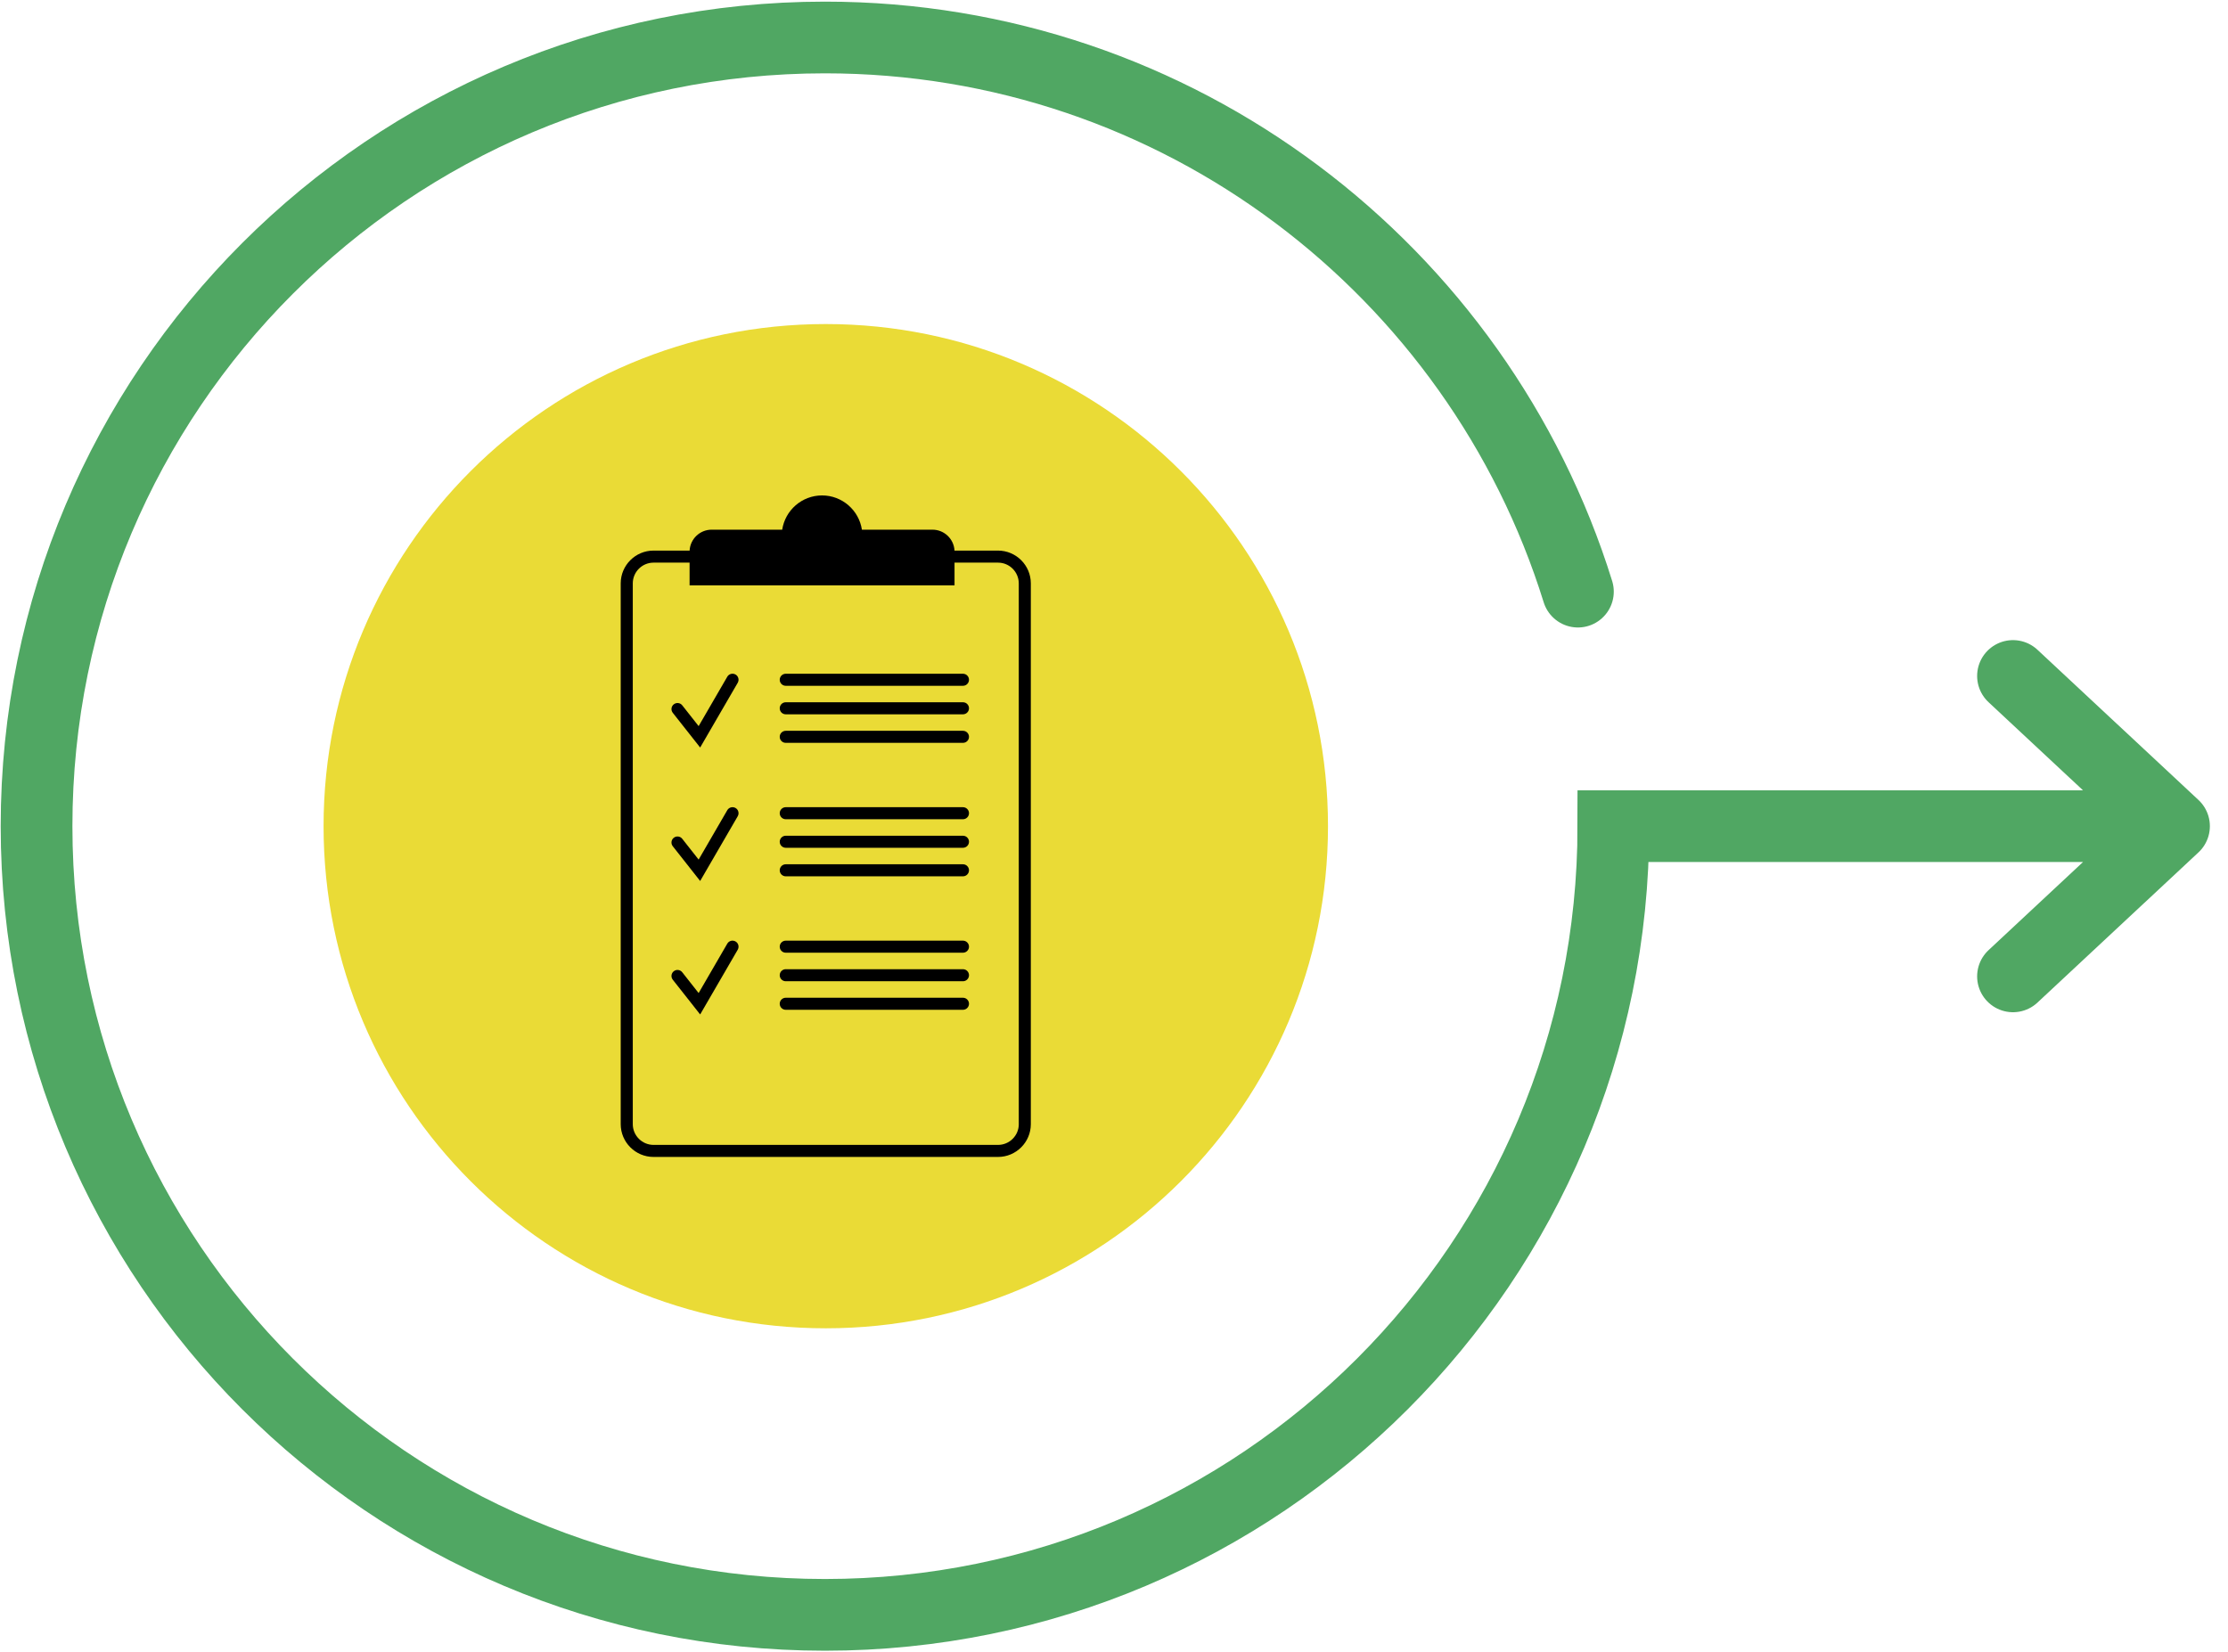 <?xml version="1.0" encoding="UTF-8"?>
<svg xmlns="http://www.w3.org/2000/svg" width="832" height="617" viewBox="0 0 832 617" fill="none">
  <path d="M751.71 364.67L811.84 308.57M811.84 308.57L751.71 252.47M811.84 308.57H602.48C602.48 471.26 470.66 603.14 308.06 603.14C145.46 603.14 13.65 471.26 13.65 308.57C13.65 145.88 145.46 14 308.06 14C440.18 14 551.97 101.06 589.24 220.97" stroke="#50A763" stroke-width="26.78" stroke-miterlimit="10" stroke-linecap="round"></path>
  <path d="M495.91 308.57C495.91 412.14 411.95 496.11 308.37 496.11C204.79 496.11 120.83 412.15 120.83 308.57C120.83 204.99 204.79 121.03 308.37 121.03C411.95 121.03 495.91 204.99 495.91 308.57Z" fill="#EADB36"></path>
  <path d="M372.7 205.64H356.44C356.21 201.29 352.61 197.83 348.21 197.83H321.86C320.77 190.6 314.51 185.04 306.98 185.04C299.45 185.04 293.19 190.6 292.1 197.83H265.75C261.35 197.83 257.75 201.3 257.52 205.64H244.04C237.29 205.64 231.79 211.14 231.79 217.89V419.86C231.79 426.61 237.29 432.11 244.04 432.11H372.69C379.44 432.11 384.94 426.61 384.94 419.86V217.89C384.94 211.14 379.44 205.64 372.69 205.64H372.7ZM380.45 419.86C380.45 424.13 376.97 427.61 372.7 427.61H244.05C239.78 427.61 236.3 424.13 236.3 419.86V217.89C236.3 213.62 239.78 210.14 244.05 210.14H257.51V218.62H356.45V210.14H372.69C376.96 210.14 380.44 213.62 380.44 217.89V419.86H380.45Z" fill="black"></path>
  <path d="M261.46 279.2L251.23 266.22C250.46 265.24 250.63 263.83 251.61 263.06C252.59 262.29 254 262.46 254.77 263.43L260.89 271.2L271.59 252.75C272.21 251.68 273.59 251.31 274.67 251.93C275.75 252.55 276.11 253.93 275.49 255.01L261.46 279.19V279.2Z" fill="black"></path>
  <path d="M359.601 256.14H293.421C292.181 256.14 291.171 255.13 291.171 253.89C291.171 252.65 292.181 251.64 293.421 251.64H359.601C360.841 251.64 361.851 252.65 361.851 253.89C361.851 255.13 360.841 256.14 359.601 256.14Z" fill="black"></path>
  <path d="M359.601 266.79H293.421C292.181 266.79 291.171 265.78 291.171 264.54C291.171 263.3 292.181 262.29 293.421 262.29H359.601C360.841 262.29 361.851 263.3 361.851 264.54C361.851 265.78 360.841 266.79 359.601 266.79Z" fill="black"></path>
  <path d="M359.601 277.45H293.421C292.181 277.45 291.171 276.44 291.171 275.2C291.171 273.96 292.181 272.95 293.421 272.95H359.601C360.841 272.95 361.851 273.96 361.851 275.2C361.851 276.44 360.841 277.45 359.601 277.45Z" fill="black"></path>
  <path d="M261.46 329.04L251.23 316.06C250.46 315.08 250.63 313.67 251.61 312.9C252.59 312.13 254 312.3 254.77 313.28L260.89 321.05L271.59 302.6C272.21 301.53 273.59 301.16 274.67 301.78C275.75 302.4 276.11 303.78 275.49 304.86L261.46 329.04Z" fill="black"></path>
  <path d="M359.601 305.98H293.421C292.181 305.98 291.171 304.97 291.171 303.73C291.171 302.49 292.181 301.48 293.421 301.48H359.601C360.841 301.48 361.851 302.49 361.851 303.73C361.851 304.97 360.841 305.98 359.601 305.98Z" fill="black"></path>
  <path d="M359.601 316.64H293.421C292.181 316.64 291.171 315.63 291.171 314.39C291.171 313.15 292.181 312.14 293.421 312.14H359.601C360.841 312.14 361.851 313.15 361.851 314.39C361.851 315.63 360.841 316.64 359.601 316.64Z" fill="black"></path>
  <path d="M359.601 327.3H293.421C292.181 327.3 291.171 326.29 291.171 325.05C291.171 323.81 292.181 322.8 293.421 322.8H359.601C360.841 322.8 361.851 323.81 361.851 325.05C361.851 326.29 360.841 327.3 359.601 327.3Z" fill="black"></path>
  <path d="M261.46 378.89L251.23 365.91C250.46 364.93 250.63 363.52 251.61 362.75C252.59 361.98 254 362.15 254.77 363.13L260.89 370.9L271.59 352.45C272.21 351.37 273.59 351.01 274.67 351.63C275.75 352.25 276.11 353.63 275.49 354.71L261.46 378.89Z" fill="black"></path>
  <path d="M359.601 355.83H293.421C292.181 355.83 291.171 354.82 291.171 353.58C291.171 352.34 292.181 351.33 293.421 351.33H359.601C360.841 351.33 361.851 352.34 361.851 353.58C361.851 354.82 360.841 355.83 359.601 355.83Z" fill="black"></path>
  <path d="M359.601 366.49H293.421C292.181 366.49 291.171 365.48 291.171 364.24C291.171 363 292.181 361.99 293.421 361.99H359.601C360.841 361.99 361.851 363 361.851 364.24C361.851 365.48 360.841 366.49 359.601 366.49Z" fill="black"></path>
  <path d="M359.601 377.15H293.421C292.181 377.15 291.171 376.14 291.171 374.9C291.171 373.66 292.181 372.65 293.421 372.65H359.601C360.841 372.65 361.851 373.66 361.851 374.9C361.851 376.14 360.841 377.15 359.601 377.15Z" fill="black"></path>
</svg>
